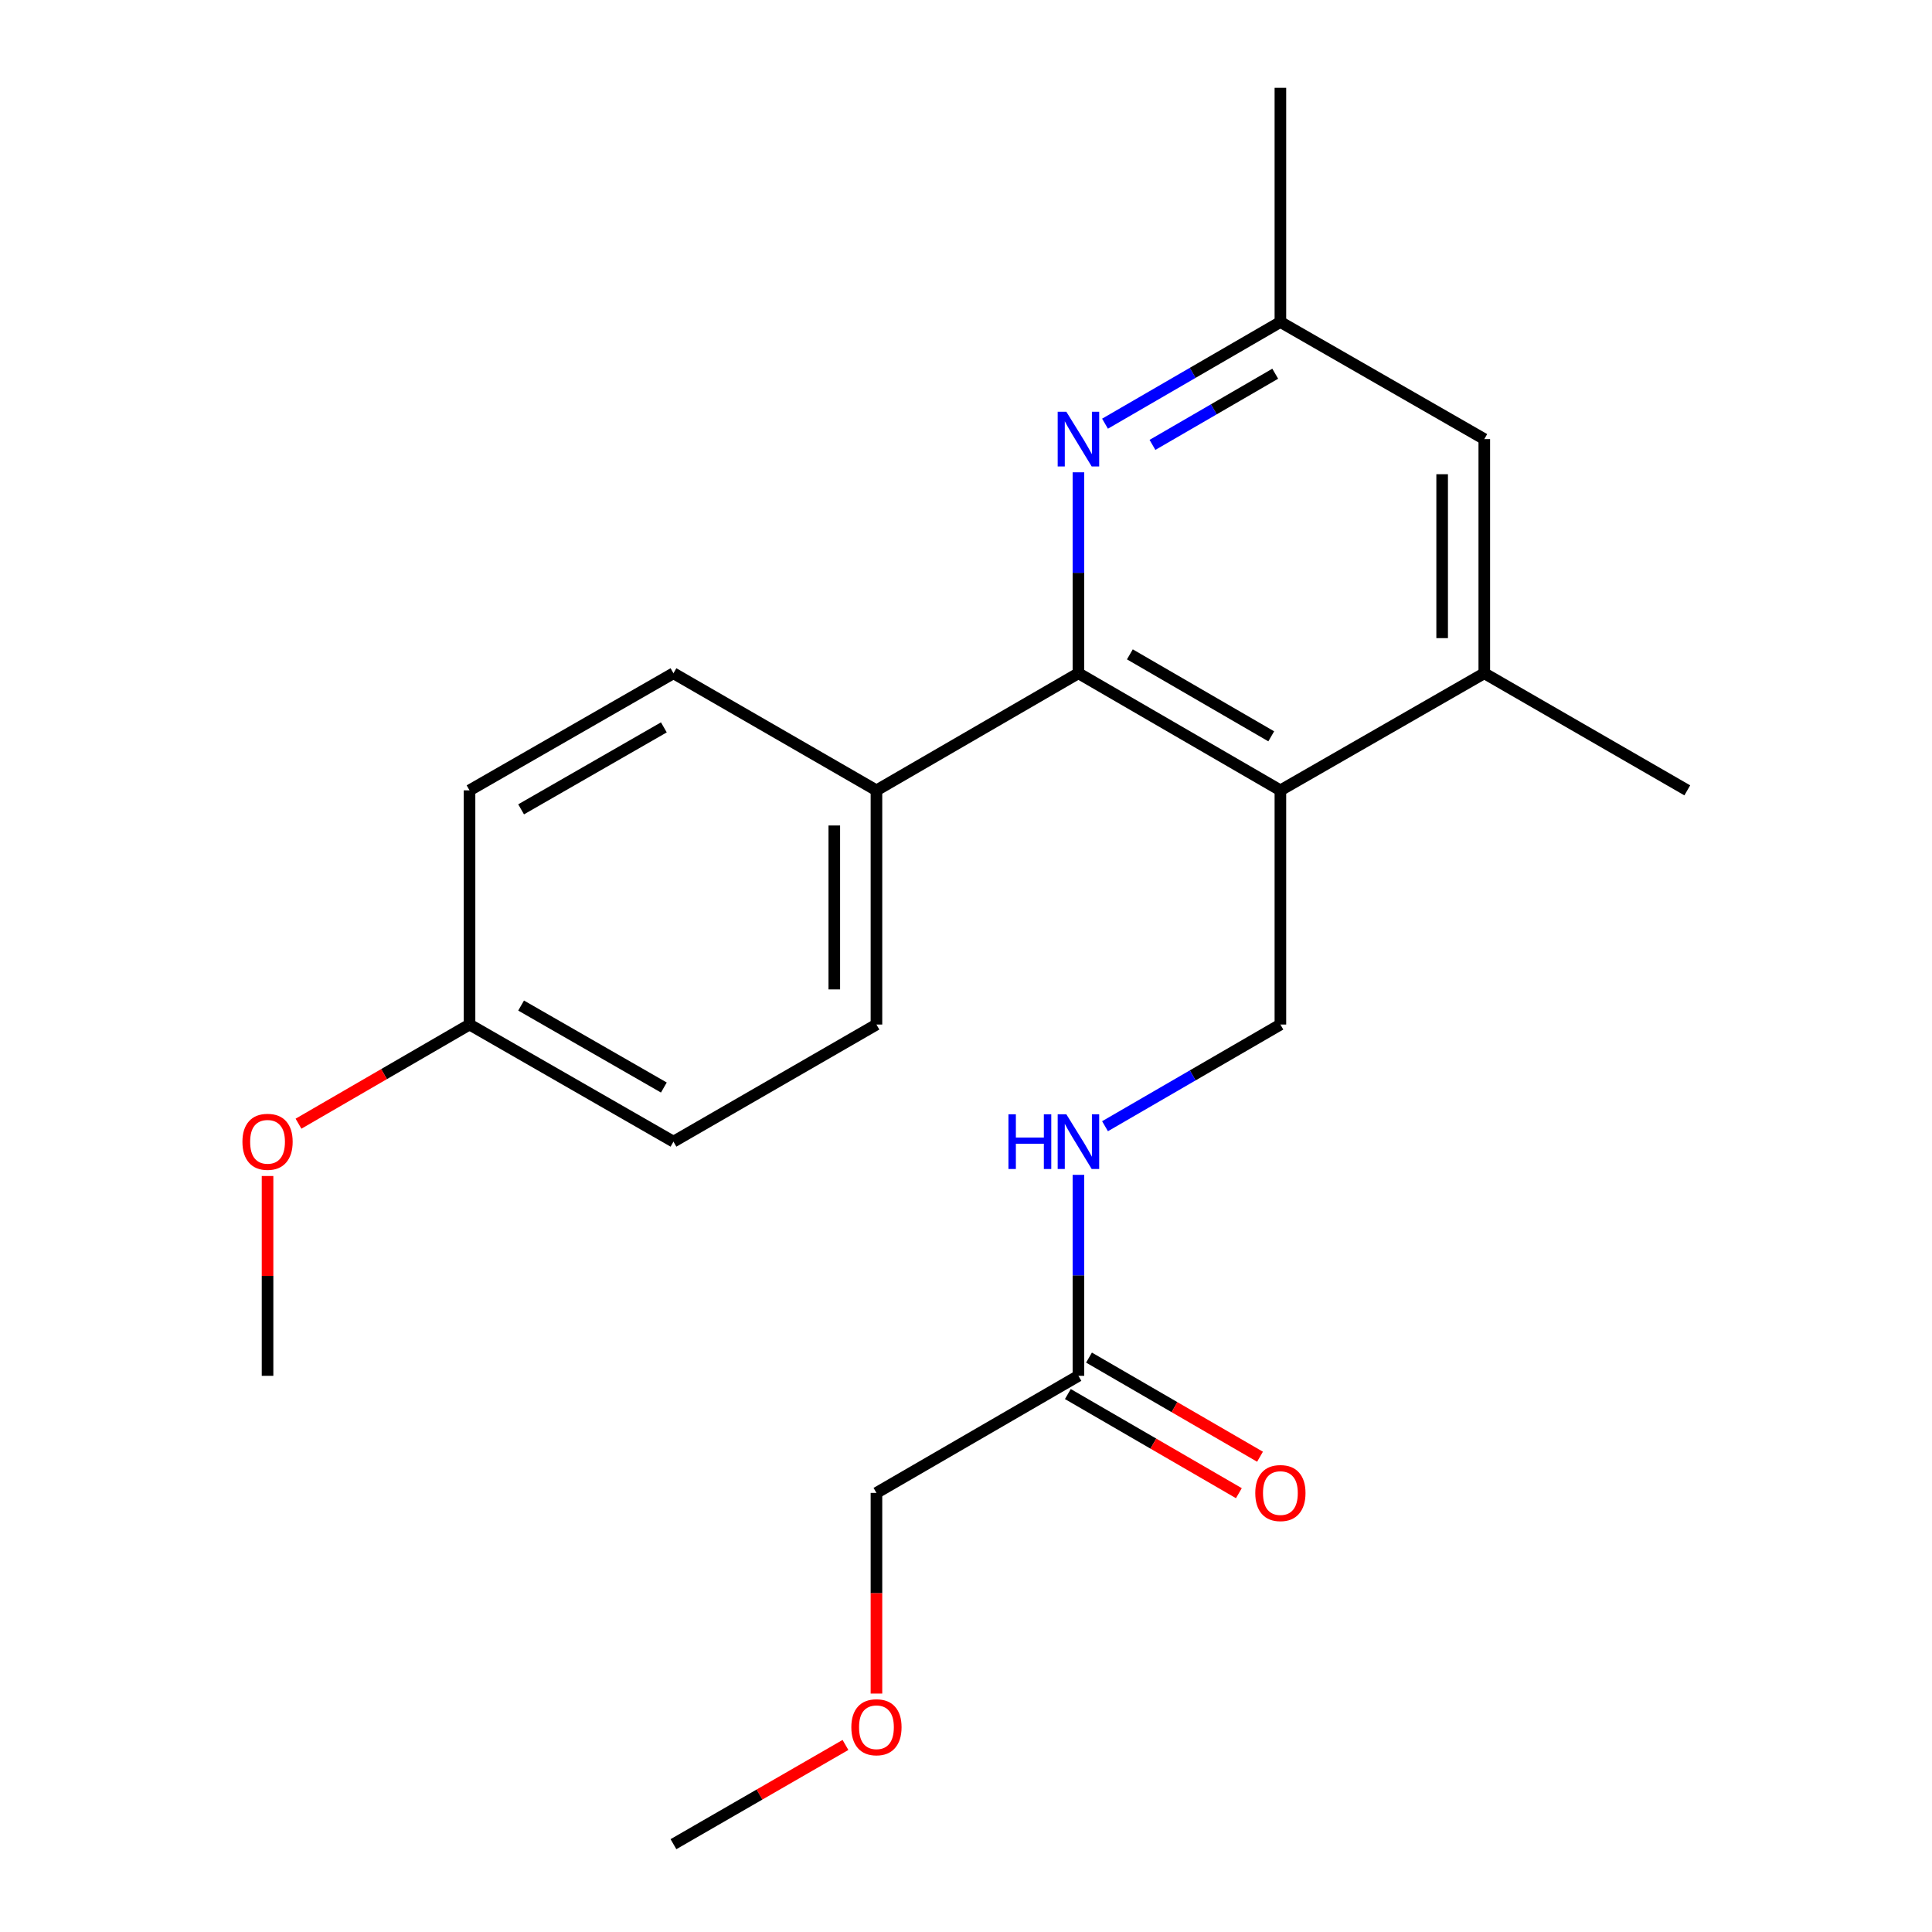<?xml version='1.0' encoding='iso-8859-1'?>
<svg version='1.1' baseProfile='full'
              xmlns='http://www.w3.org/2000/svg'
                      xmlns:rdkit='http://www.rdkit.org/xml'
                      xmlns:xlink='http://www.w3.org/1999/xlink'
                  xml:space='preserve'
width='1000px' height='1000px' viewBox='0 0 1000 1000'>
<!-- END OF HEADER -->
<rect style='opacity:1.0;fill:#FFFFFF;stroke:none' width='1000' height='1000' x='0' y='0'> </rect>
<path class='bond-0' d='M 662.729,409.088 L 558.194,348.477' style='fill:none;fill-rule:evenodd;stroke:#000000;stroke-width:6px;stroke-linecap:butt;stroke-linejoin:miter;stroke-opacity:1' />
<path class='bond-0' d='M 657.992,381.124 L 584.818,338.696' style='fill:none;fill-rule:evenodd;stroke:#000000;stroke-width:6px;stroke-linecap:butt;stroke-linejoin:miter;stroke-opacity:1' />
<path class='bond-2' d='M 662.729,409.088 L 768.269,348.477' style='fill:none;fill-rule:evenodd;stroke:#000000;stroke-width:6px;stroke-linecap:butt;stroke-linejoin:miter;stroke-opacity:1' />
<path class='bond-3' d='M 662.729,409.088 L 662.729,530.3' style='fill:none;fill-rule:evenodd;stroke:#000000;stroke-width:6px;stroke-linecap:butt;stroke-linejoin:miter;stroke-opacity:1' />
<path class='bond-1' d='M 558.194,348.477 L 558.194,296.472' style='fill:none;fill-rule:evenodd;stroke:#000000;stroke-width:6px;stroke-linecap:butt;stroke-linejoin:miter;stroke-opacity:1' />
<path class='bond-1' d='M 558.194,296.472 L 558.194,244.468' style='fill:none;fill-rule:evenodd;stroke:#0000FF;stroke-width:6px;stroke-linecap:butt;stroke-linejoin:miter;stroke-opacity:1' />
<path class='bond-4' d='M 558.194,348.477 L 453.648,409.088' style='fill:none;fill-rule:evenodd;stroke:#000000;stroke-width:6px;stroke-linecap:butt;stroke-linejoin:miter;stroke-opacity:1' />
<path class='bond-22' d='M 571.955,219.299 L 617.342,192.982' style='fill:none;fill-rule:evenodd;stroke:#0000FF;stroke-width:6px;stroke-linecap:butt;stroke-linejoin:miter;stroke-opacity:1' />
<path class='bond-22' d='M 617.342,192.982 L 662.729,166.666' style='fill:none;fill-rule:evenodd;stroke:#000000;stroke-width:6px;stroke-linecap:butt;stroke-linejoin:miter;stroke-opacity:1' />
<path class='bond-22' d='M 596.514,230.277 L 628.285,211.855' style='fill:none;fill-rule:evenodd;stroke:#0000FF;stroke-width:6px;stroke-linecap:butt;stroke-linejoin:miter;stroke-opacity:1' />
<path class='bond-22' d='M 628.285,211.855 L 660.056,193.434' style='fill:none;fill-rule:evenodd;stroke:#000000;stroke-width:6px;stroke-linecap:butt;stroke-linejoin:miter;stroke-opacity:1' />
<path class='bond-8' d='M 768.269,348.477 L 768.269,227.278' style='fill:none;fill-rule:evenodd;stroke:#000000;stroke-width:6px;stroke-linecap:butt;stroke-linejoin:miter;stroke-opacity:1' />
<path class='bond-8' d='M 746.453,330.297 L 746.453,245.457' style='fill:none;fill-rule:evenodd;stroke:#000000;stroke-width:6px;stroke-linecap:butt;stroke-linejoin:miter;stroke-opacity:1' />
<path class='bond-16' d='M 768.269,348.477 L 873.337,409.088' style='fill:none;fill-rule:evenodd;stroke:#000000;stroke-width:6px;stroke-linecap:butt;stroke-linejoin:miter;stroke-opacity:1' />
<path class='bond-6' d='M 662.729,530.3 L 617.342,556.616' style='fill:none;fill-rule:evenodd;stroke:#000000;stroke-width:6px;stroke-linecap:butt;stroke-linejoin:miter;stroke-opacity:1' />
<path class='bond-6' d='M 617.342,556.616 L 571.955,582.933' style='fill:none;fill-rule:evenodd;stroke:#0000FF;stroke-width:6px;stroke-linecap:butt;stroke-linejoin:miter;stroke-opacity:1' />
<path class='bond-10' d='M 453.648,409.088 L 453.648,530.3' style='fill:none;fill-rule:evenodd;stroke:#000000;stroke-width:6px;stroke-linecap:butt;stroke-linejoin:miter;stroke-opacity:1' />
<path class='bond-10' d='M 431.832,427.27 L 431.832,512.118' style='fill:none;fill-rule:evenodd;stroke:#000000;stroke-width:6px;stroke-linecap:butt;stroke-linejoin:miter;stroke-opacity:1' />
<path class='bond-11' d='M 453.648,409.088 L 348.58,348.477' style='fill:none;fill-rule:evenodd;stroke:#000000;stroke-width:6px;stroke-linecap:butt;stroke-linejoin:miter;stroke-opacity:1' />
<path class='bond-5' d='M 558.194,712.123 L 558.194,660.112' style='fill:none;fill-rule:evenodd;stroke:#000000;stroke-width:6px;stroke-linecap:butt;stroke-linejoin:miter;stroke-opacity:1' />
<path class='bond-5' d='M 558.194,660.112 L 558.194,608.102' style='fill:none;fill-rule:evenodd;stroke:#0000FF;stroke-width:6px;stroke-linecap:butt;stroke-linejoin:miter;stroke-opacity:1' />
<path class='bond-9' d='M 552.724,721.56 L 596.981,747.216' style='fill:none;fill-rule:evenodd;stroke:#000000;stroke-width:6px;stroke-linecap:butt;stroke-linejoin:miter;stroke-opacity:1' />
<path class='bond-9' d='M 596.981,747.216 L 641.237,772.872' style='fill:none;fill-rule:evenodd;stroke:#FF0000;stroke-width:6px;stroke-linecap:butt;stroke-linejoin:miter;stroke-opacity:1' />
<path class='bond-9' d='M 563.665,702.686 L 607.922,728.342' style='fill:none;fill-rule:evenodd;stroke:#000000;stroke-width:6px;stroke-linecap:butt;stroke-linejoin:miter;stroke-opacity:1' />
<path class='bond-9' d='M 607.922,728.342 L 652.179,753.998' style='fill:none;fill-rule:evenodd;stroke:#FF0000;stroke-width:6px;stroke-linecap:butt;stroke-linejoin:miter;stroke-opacity:1' />
<path class='bond-17' d='M 558.194,712.123 L 453.648,772.722' style='fill:none;fill-rule:evenodd;stroke:#000000;stroke-width:6px;stroke-linecap:butt;stroke-linejoin:miter;stroke-opacity:1' />
<path class='bond-7' d='M 662.729,166.666 L 768.269,227.278' style='fill:none;fill-rule:evenodd;stroke:#000000;stroke-width:6px;stroke-linecap:butt;stroke-linejoin:miter;stroke-opacity:1' />
<path class='bond-19' d='M 662.729,166.666 L 662.729,45.455' style='fill:none;fill-rule:evenodd;stroke:#000000;stroke-width:6px;stroke-linecap:butt;stroke-linejoin:miter;stroke-opacity:1' />
<path class='bond-14' d='M 453.648,530.3 L 348.58,590.912' style='fill:none;fill-rule:evenodd;stroke:#000000;stroke-width:6px;stroke-linecap:butt;stroke-linejoin:miter;stroke-opacity:1' />
<path class='bond-13' d='M 348.58,348.477 L 243.028,409.088' style='fill:none;fill-rule:evenodd;stroke:#000000;stroke-width:6px;stroke-linecap:butt;stroke-linejoin:miter;stroke-opacity:1' />
<path class='bond-13' d='M 343.611,376.487 L 269.725,418.915' style='fill:none;fill-rule:evenodd;stroke:#000000;stroke-width:6px;stroke-linecap:butt;stroke-linejoin:miter;stroke-opacity:1' />
<path class='bond-12' d='M 243.028,530.3 L 243.028,409.088' style='fill:none;fill-rule:evenodd;stroke:#000000;stroke-width:6px;stroke-linecap:butt;stroke-linejoin:miter;stroke-opacity:1' />
<path class='bond-15' d='M 243.028,530.3 L 198.765,555.961' style='fill:none;fill-rule:evenodd;stroke:#000000;stroke-width:6px;stroke-linecap:butt;stroke-linejoin:miter;stroke-opacity:1' />
<path class='bond-15' d='M 198.765,555.961 L 154.503,581.623' style='fill:none;fill-rule:evenodd;stroke:#FF0000;stroke-width:6px;stroke-linecap:butt;stroke-linejoin:miter;stroke-opacity:1' />
<path class='bond-23' d='M 243.028,530.3 L 348.58,590.912' style='fill:none;fill-rule:evenodd;stroke:#000000;stroke-width:6px;stroke-linecap:butt;stroke-linejoin:miter;stroke-opacity:1' />
<path class='bond-23' d='M 269.725,520.473 L 343.611,562.901' style='fill:none;fill-rule:evenodd;stroke:#000000;stroke-width:6px;stroke-linecap:butt;stroke-linejoin:miter;stroke-opacity:1' />
<path class='bond-20' d='M 138.482,608.702 L 138.482,660.412' style='fill:none;fill-rule:evenodd;stroke:#FF0000;stroke-width:6px;stroke-linecap:butt;stroke-linejoin:miter;stroke-opacity:1' />
<path class='bond-20' d='M 138.482,660.412 L 138.482,712.123' style='fill:none;fill-rule:evenodd;stroke:#000000;stroke-width:6px;stroke-linecap:butt;stroke-linejoin:miter;stroke-opacity:1' />
<path class='bond-18' d='M 453.648,772.722 L 453.648,824.653' style='fill:none;fill-rule:evenodd;stroke:#000000;stroke-width:6px;stroke-linecap:butt;stroke-linejoin:miter;stroke-opacity:1' />
<path class='bond-18' d='M 453.648,824.653 L 453.648,876.583' style='fill:none;fill-rule:evenodd;stroke:#FF0000;stroke-width:6px;stroke-linecap:butt;stroke-linejoin:miter;stroke-opacity:1' />
<path class='bond-21' d='M 437.616,903.183 L 393.098,928.864' style='fill:none;fill-rule:evenodd;stroke:#FF0000;stroke-width:6px;stroke-linecap:butt;stroke-linejoin:miter;stroke-opacity:1' />
<path class='bond-21' d='M 393.098,928.864 L 348.58,954.545' style='fill:none;fill-rule:evenodd;stroke:#000000;stroke-width:6px;stroke-linecap:butt;stroke-linejoin:miter;stroke-opacity:1' />
<path  class='atom-2' d='M 551.934 213.118
L 561.214 228.118
Q 562.134 229.598, 563.614 232.278
Q 565.094 234.958, 565.174 235.118
L 565.174 213.118
L 568.934 213.118
L 568.934 241.438
L 565.054 241.438
L 555.094 225.038
Q 553.934 223.118, 552.694 220.918
Q 551.494 218.718, 551.134 218.038
L 551.134 241.438
L 547.454 241.438
L 547.454 213.118
L 551.934 213.118
' fill='#0000FF'/>
<path  class='atom-7' d='M 521.974 576.752
L 525.814 576.752
L 525.814 588.792
L 540.294 588.792
L 540.294 576.752
L 544.134 576.752
L 544.134 605.072
L 540.294 605.072
L 540.294 591.992
L 525.814 591.992
L 525.814 605.072
L 521.974 605.072
L 521.974 576.752
' fill='#0000FF'/>
<path  class='atom-7' d='M 551.934 576.752
L 561.214 591.752
Q 562.134 593.232, 563.614 595.912
Q 565.094 598.592, 565.174 598.752
L 565.174 576.752
L 568.934 576.752
L 568.934 605.072
L 565.054 605.072
L 555.094 588.672
Q 553.934 586.752, 552.694 584.552
Q 551.494 582.352, 551.134 581.672
L 551.134 605.072
L 547.454 605.072
L 547.454 576.752
L 551.934 576.752
' fill='#0000FF'/>
<path  class='atom-10' d='M 649.729 772.802
Q 649.729 766.002, 653.089 762.202
Q 656.449 758.402, 662.729 758.402
Q 669.009 758.402, 672.369 762.202
Q 675.729 766.002, 675.729 772.802
Q 675.729 779.682, 672.329 783.602
Q 668.929 787.482, 662.729 787.482
Q 656.489 787.482, 653.089 783.602
Q 649.729 779.722, 649.729 772.802
M 662.729 784.282
Q 667.049 784.282, 669.369 781.402
Q 671.729 778.482, 671.729 772.802
Q 671.729 767.242, 669.369 764.442
Q 667.049 761.602, 662.729 761.602
Q 658.409 761.602, 656.049 764.402
Q 653.729 767.202, 653.729 772.802
Q 653.729 778.522, 656.049 781.402
Q 658.409 784.282, 662.729 784.282
' fill='#FF0000'/>
<path  class='atom-16' d='M 125.482 590.992
Q 125.482 584.192, 128.842 580.392
Q 132.202 576.592, 138.482 576.592
Q 144.762 576.592, 148.122 580.392
Q 151.482 584.192, 151.482 590.992
Q 151.482 597.872, 148.082 601.792
Q 144.682 605.672, 138.482 605.672
Q 132.242 605.672, 128.842 601.792
Q 125.482 597.912, 125.482 590.992
M 138.482 602.472
Q 142.802 602.472, 145.122 599.592
Q 147.482 596.672, 147.482 590.992
Q 147.482 585.432, 145.122 582.632
Q 142.802 579.792, 138.482 579.792
Q 134.162 579.792, 131.802 582.592
Q 129.482 585.392, 129.482 590.992
Q 129.482 596.712, 131.802 599.592
Q 134.162 602.472, 138.482 602.472
' fill='#FF0000'/>
<path  class='atom-19' d='M 440.648 894.014
Q 440.648 887.214, 444.008 883.414
Q 447.368 879.614, 453.648 879.614
Q 459.928 879.614, 463.288 883.414
Q 466.648 887.214, 466.648 894.014
Q 466.648 900.894, 463.248 904.814
Q 459.848 908.694, 453.648 908.694
Q 447.408 908.694, 444.008 904.814
Q 440.648 900.934, 440.648 894.014
M 453.648 905.494
Q 457.968 905.494, 460.288 902.614
Q 462.648 899.694, 462.648 894.014
Q 462.648 888.454, 460.288 885.654
Q 457.968 882.814, 453.648 882.814
Q 449.328 882.814, 446.968 885.614
Q 444.648 888.414, 444.648 894.014
Q 444.648 899.734, 446.968 902.614
Q 449.328 905.494, 453.648 905.494
' fill='#FF0000'/>
</svg>

